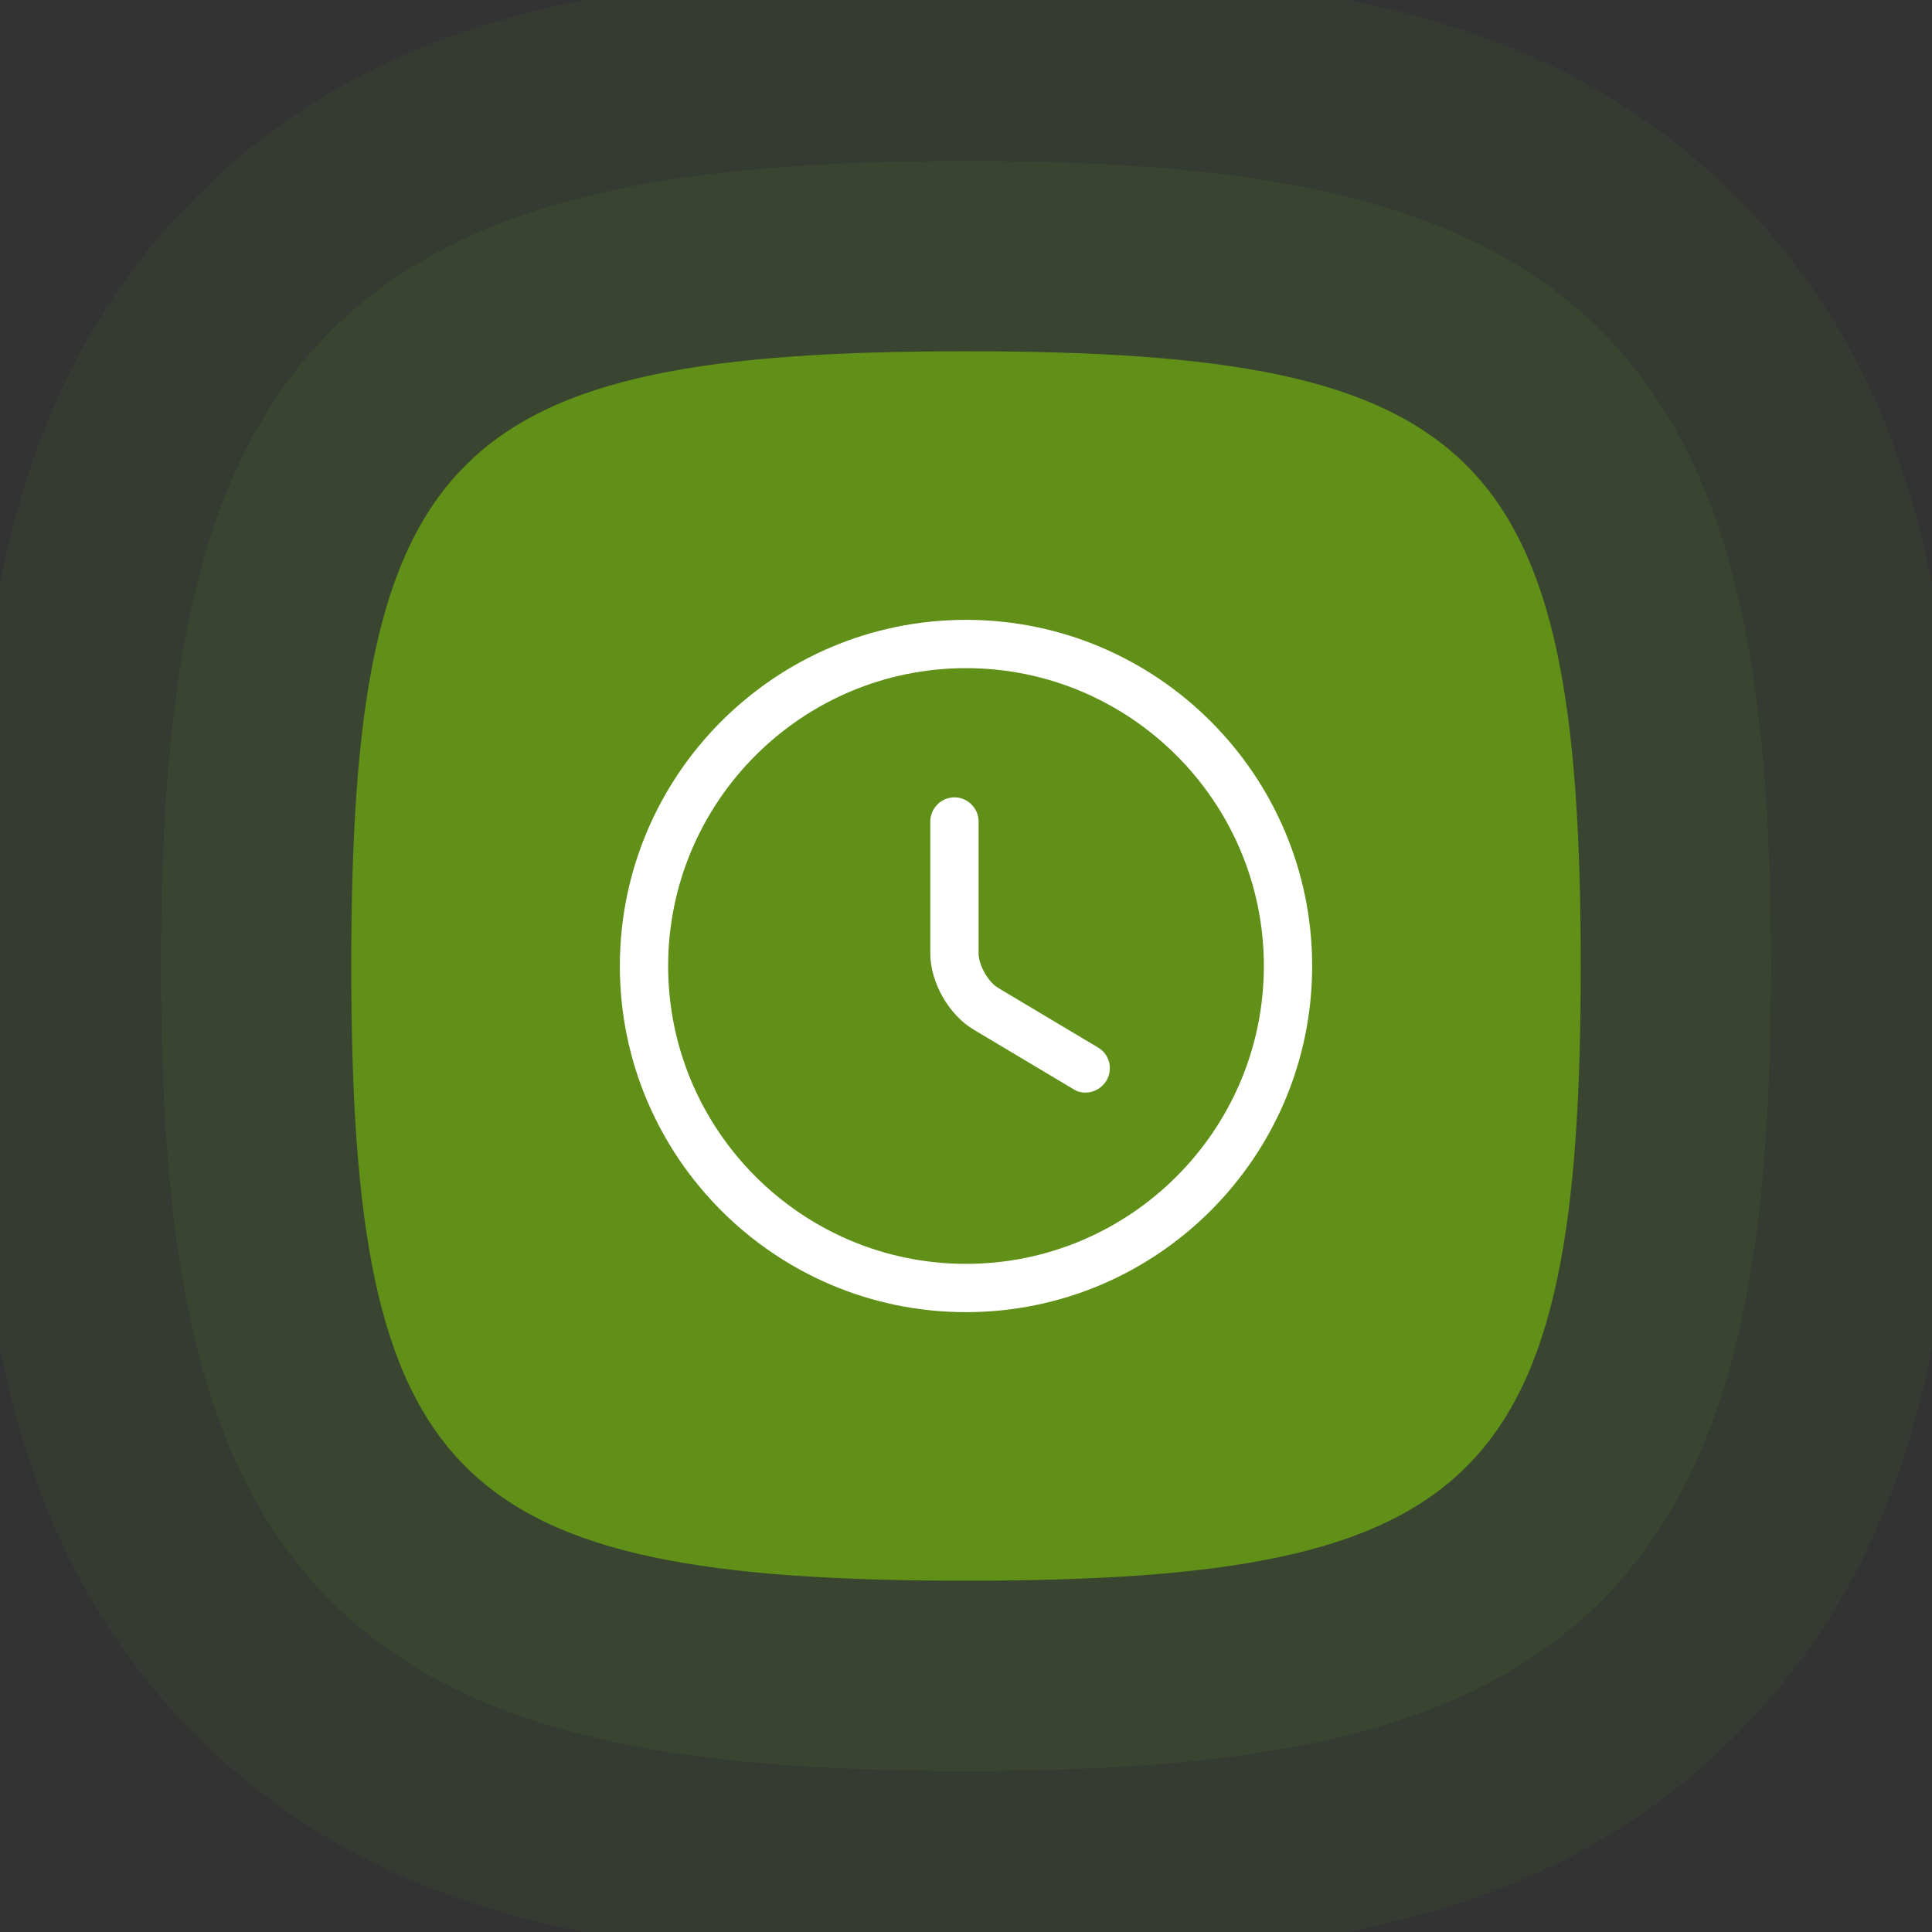 <?xml version="1.0" encoding="UTF-8"?> <svg xmlns="http://www.w3.org/2000/svg" width="60" height="60" viewBox="0 0 60 60" fill="none"><rect x="0" y="0" width="60" height="60" fill="#333333" stroke="none"/><g clip-path="url(#clip0_9532_267)"><path fill-rule="evenodd" clip-rule="evenodd" d="M30 51.818C12.496 51.818 8.182 47.505 8.182 30C8.182 12.496 12.496 8.182 30 8.182C47.505 8.182 51.818 12.496 51.818 30C51.818 47.505 47.505 51.818 30 51.818Z" stroke="#5AAF24" stroke-opacity="0.1" stroke-width="6.364"></path><path fill-rule="evenodd" clip-rule="evenodd" d="M30 54.545C20.059 54.545 14.576 53.379 10.598 49.402C6.62 45.422 5.454 39.941 5.454 30C5.454 20.059 6.62 14.576 10.598 10.598C14.577 6.62 20.059 5.454 30 5.454C39.941 5.454 45.423 6.62 49.402 10.598C53.379 14.577 54.545 20.059 54.545 30C54.545 39.941 53.379 45.423 49.402 49.402C45.422 53.379 39.941 54.545 30 54.545Z" stroke="#5AAF24" stroke-opacity="0.06" stroke-width="12.727"></path><path fill-rule="evenodd" clip-rule="evenodd" d="M30 49.09C45.998 49.09 49.091 45.998 49.091 30C49.091 14.001 45.998 10.909 30 10.909C14.002 10.909 10.909 14.001 10.909 30C10.909 45.998 14.002 49.09 30 49.09Z" fill="#609017"></path><path d="M30 40.75C24.07 40.75 19.25 35.93 19.25 30C19.25 24.07 24.07 19.25 30 19.25C35.93 19.25 40.75 24.07 40.75 30C40.75 35.93 35.93 40.75 30 40.75ZM30 20.75C24.9 20.75 20.75 24.9 20.75 30C20.75 35.1 24.9 39.25 30 39.25C35.1 39.25 39.25 35.1 39.25 30C39.25 24.9 35.1 20.75 30 20.75Z" fill="white"></path><path d="M33.711 33.932C33.581 33.932 33.451 33.902 33.331 33.822L30.231 31.972C29.461 31.512 28.891 30.502 28.891 29.612V25.512C28.891 25.102 29.231 24.762 29.641 24.762C30.051 24.762 30.391 25.102 30.391 25.512V29.612C30.391 29.972 30.691 30.502 31.001 30.682L34.101 32.532C34.461 32.742 34.571 33.202 34.361 33.562C34.211 33.802 33.961 33.932 33.711 33.932Z" fill="white"></path></g><defs><clipPath id="clip0_9532_267"><rect width="60" height="60" fill="white"></rect></clipPath></defs></svg> 
